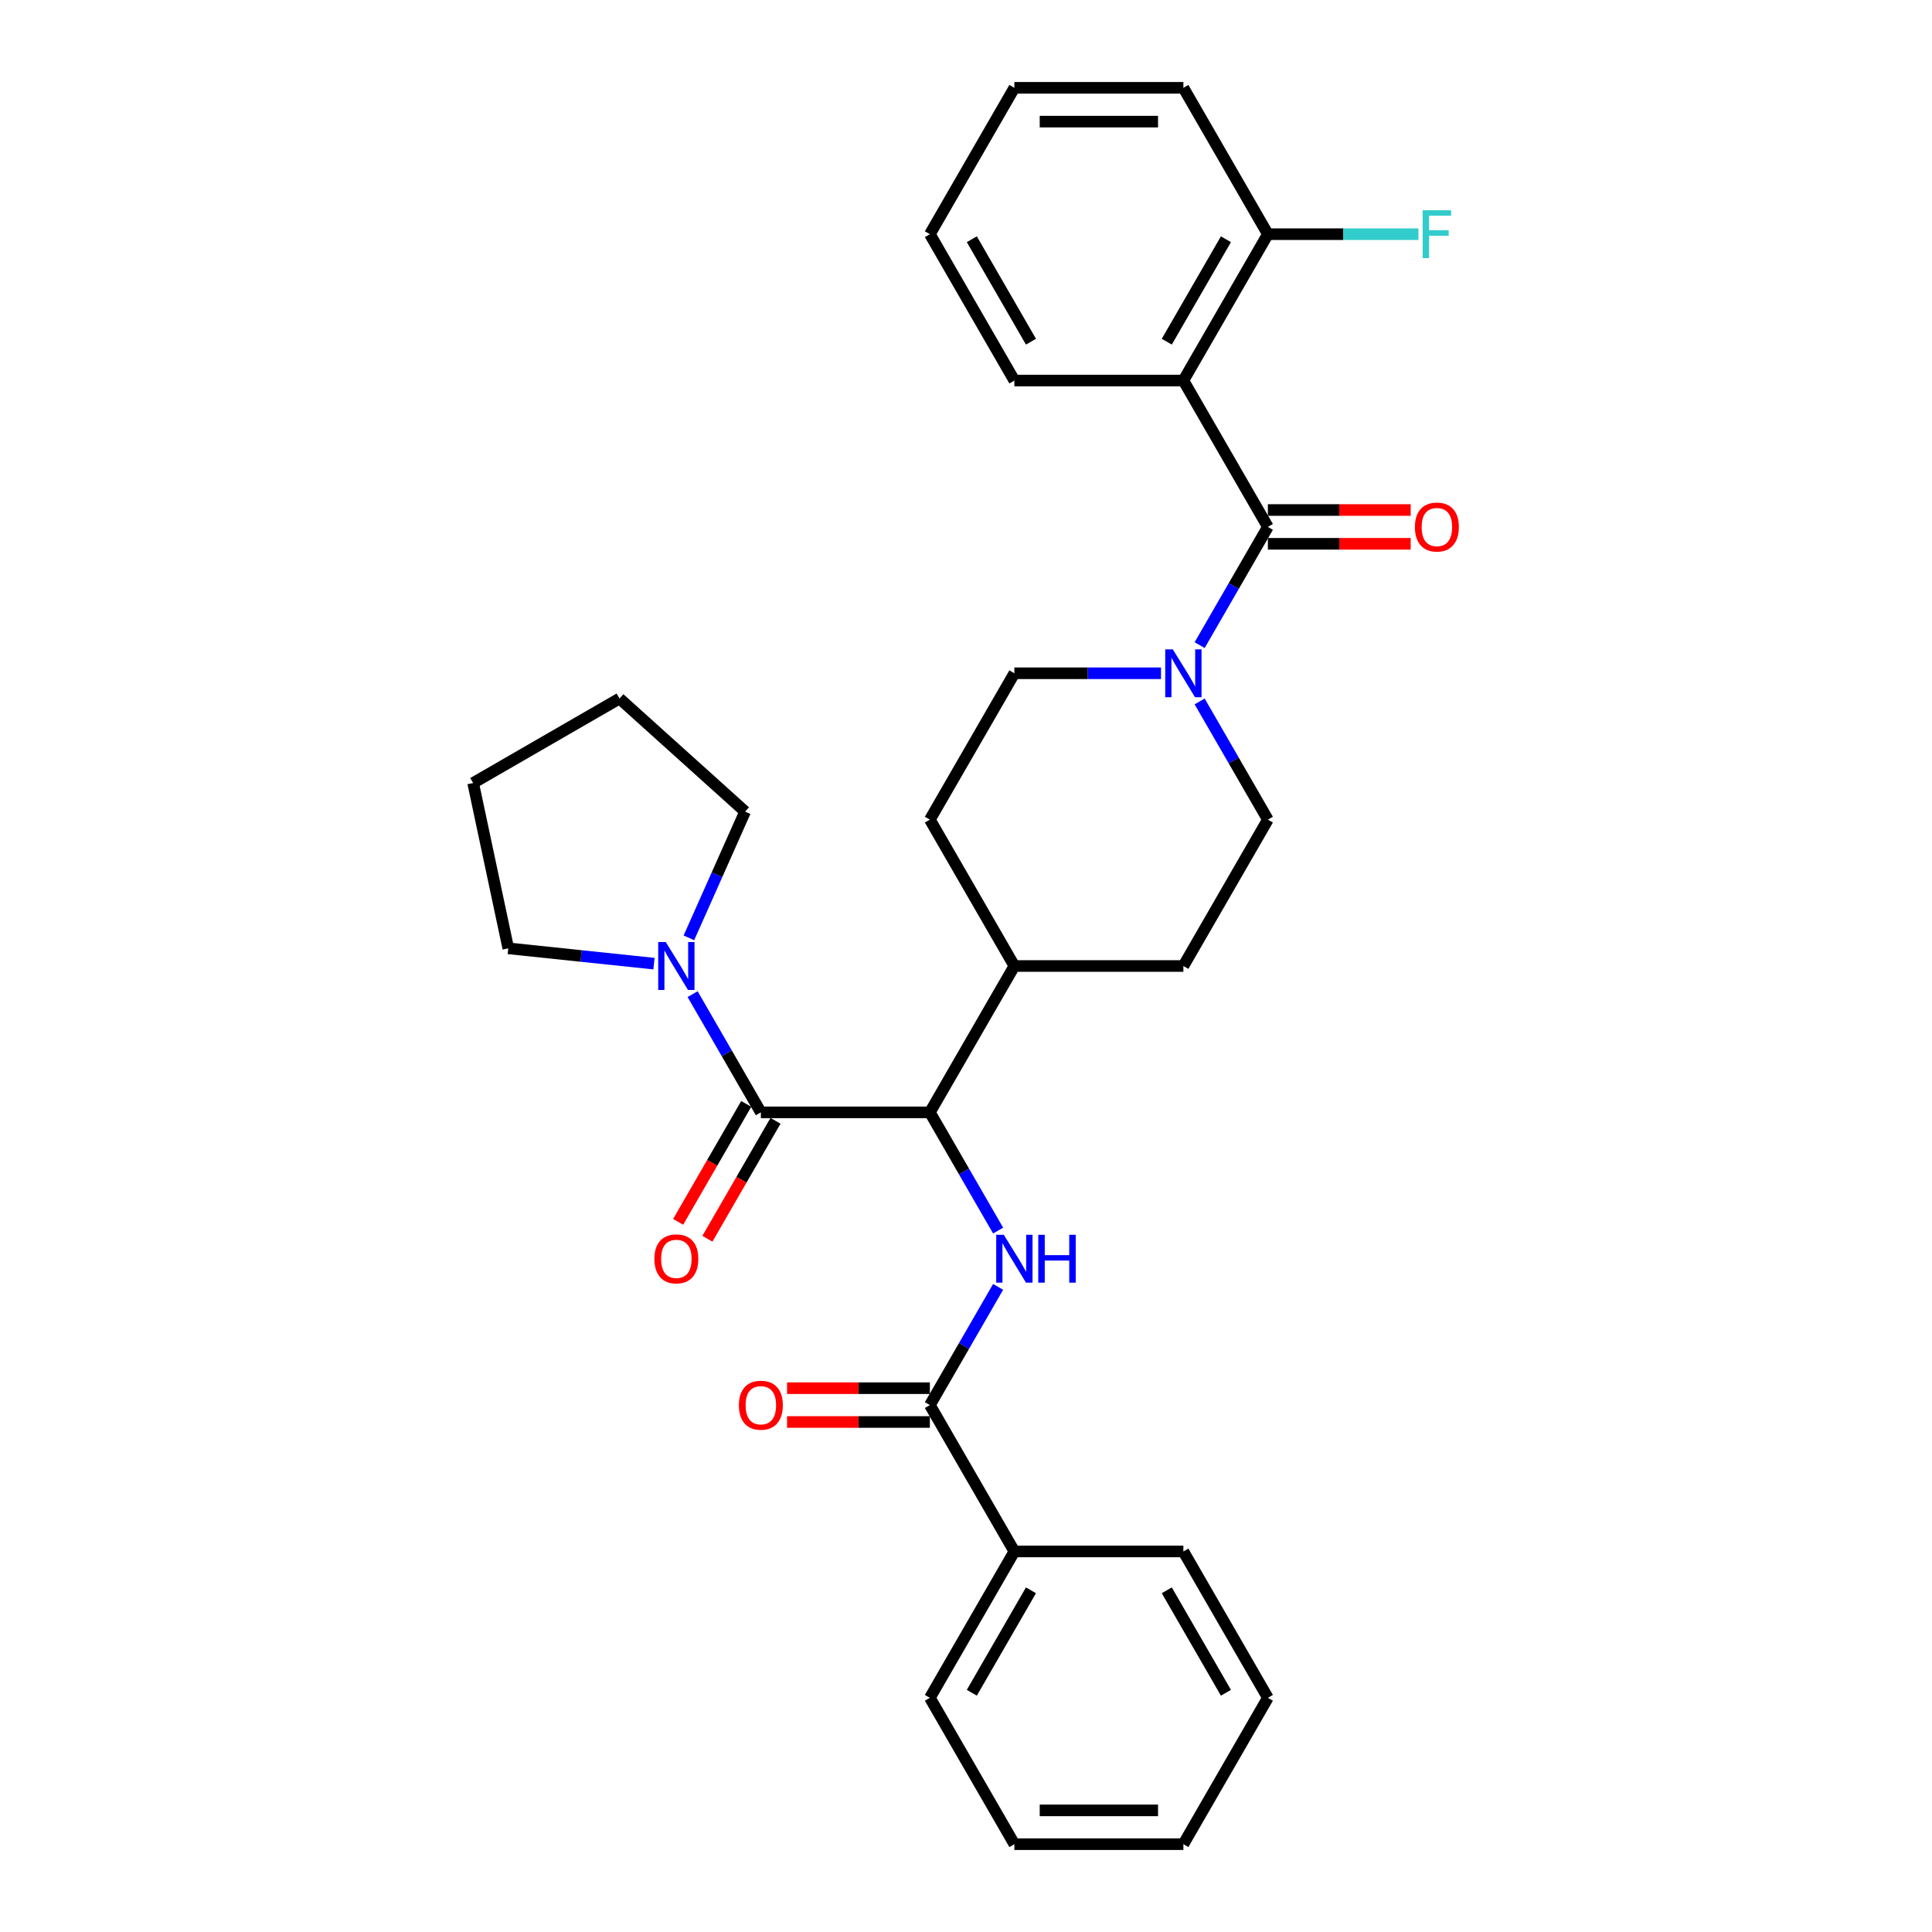 <?xml version='1.0' encoding='iso-8859-1'?>
<svg version='1.1' baseProfile='full'
              xmlns='http://www.w3.org/2000/svg'
                      xmlns:rdkit='http://www.rdkit.org/xml'
                      xmlns:xlink='http://www.w3.org/1999/xlink'
                  xml:space='preserve'
width='1000px' height='1000px' viewBox='0 0 1000 1000'>
<!-- END OF HEADER -->
<rect style='opacity:1.0;fill:#FFFFFF;stroke:none' width='1000' height='1000' x='0' y='0'> </rect>
<path class='bond-1' d='M 656.253,272.727 L 612.515,196.97' style='fill:none;fill-rule:evenodd;stroke:#000000;stroke-width:6px;stroke-linecap:butt;stroke-linejoin:miter;stroke-opacity:1' />
<path class='bond-4' d='M 656.253,272.727 L 638.591,303.319' style='fill:none;fill-rule:evenodd;stroke:#000000;stroke-width:6px;stroke-linecap:butt;stroke-linejoin:miter;stroke-opacity:1' />
<path class='bond-4' d='M 638.591,303.319 L 620.929,333.911' style='fill:none;fill-rule:evenodd;stroke:#0000FF;stroke-width:6px;stroke-linecap:butt;stroke-linejoin:miter;stroke-opacity:1' />
<path class='bond-8' d='M 656.253,281.475 L 693.213,281.475' style='fill:none;fill-rule:evenodd;stroke:#000000;stroke-width:6px;stroke-linecap:butt;stroke-linejoin:miter;stroke-opacity:1' />
<path class='bond-8' d='M 693.213,281.475 L 730.172,281.475' style='fill:none;fill-rule:evenodd;stroke:#FF0000;stroke-width:6px;stroke-linecap:butt;stroke-linejoin:miter;stroke-opacity:1' />
<path class='bond-8' d='M 656.253,263.98 L 693.213,263.98' style='fill:none;fill-rule:evenodd;stroke:#000000;stroke-width:6px;stroke-linecap:butt;stroke-linejoin:miter;stroke-opacity:1' />
<path class='bond-8' d='M 693.213,263.98 L 730.172,263.98' style='fill:none;fill-rule:evenodd;stroke:#FF0000;stroke-width:6px;stroke-linecap:butt;stroke-linejoin:miter;stroke-opacity:1' />
<path class='bond-0' d='M 393.822,575.758 L 481.299,575.758' style='fill:none;fill-rule:evenodd;stroke:#000000;stroke-width:6px;stroke-linecap:butt;stroke-linejoin:miter;stroke-opacity:1' />
<path class='bond-6' d='M 393.822,575.758 L 376.159,545.166' style='fill:none;fill-rule:evenodd;stroke:#000000;stroke-width:6px;stroke-linecap:butt;stroke-linejoin:miter;stroke-opacity:1' />
<path class='bond-6' d='M 376.159,545.166 L 358.497,514.574' style='fill:none;fill-rule:evenodd;stroke:#0000FF;stroke-width:6px;stroke-linecap:butt;stroke-linejoin:miter;stroke-opacity:1' />
<path class='bond-10' d='M 386.246,571.384 L 368.624,601.906' style='fill:none;fill-rule:evenodd;stroke:#000000;stroke-width:6px;stroke-linecap:butt;stroke-linejoin:miter;stroke-opacity:1' />
<path class='bond-10' d='M 368.624,601.906 L 351.002,632.428' style='fill:none;fill-rule:evenodd;stroke:#FF0000;stroke-width:6px;stroke-linecap:butt;stroke-linejoin:miter;stroke-opacity:1' />
<path class='bond-10' d='M 401.397,580.131 L 383.775,610.653' style='fill:none;fill-rule:evenodd;stroke:#000000;stroke-width:6px;stroke-linecap:butt;stroke-linejoin:miter;stroke-opacity:1' />
<path class='bond-10' d='M 383.775,610.653 L 366.154,641.175' style='fill:none;fill-rule:evenodd;stroke:#FF0000;stroke-width:6px;stroke-linecap:butt;stroke-linejoin:miter;stroke-opacity:1' />
<path class='bond-7' d='M 612.515,196.97 L 656.253,121.212' style='fill:none;fill-rule:evenodd;stroke:#000000;stroke-width:6px;stroke-linecap:butt;stroke-linejoin:miter;stroke-opacity:1' />
<path class='bond-7' d='M 603.924,176.858 L 634.541,123.828' style='fill:none;fill-rule:evenodd;stroke:#000000;stroke-width:6px;stroke-linecap:butt;stroke-linejoin:miter;stroke-opacity:1' />
<path class='bond-18' d='M 612.515,196.97 L 525.037,196.97' style='fill:none;fill-rule:evenodd;stroke:#000000;stroke-width:6px;stroke-linecap:butt;stroke-linejoin:miter;stroke-opacity:1' />
<path class='bond-2' d='M 516.623,636.941 L 498.961,606.35' style='fill:none;fill-rule:evenodd;stroke:#0000FF;stroke-width:6px;stroke-linecap:butt;stroke-linejoin:miter;stroke-opacity:1' />
<path class='bond-2' d='M 498.961,606.35 L 481.299,575.758' style='fill:none;fill-rule:evenodd;stroke:#000000;stroke-width:6px;stroke-linecap:butt;stroke-linejoin:miter;stroke-opacity:1' />
<path class='bond-5' d='M 516.623,666.089 L 498.961,696.681' style='fill:none;fill-rule:evenodd;stroke:#0000FF;stroke-width:6px;stroke-linecap:butt;stroke-linejoin:miter;stroke-opacity:1' />
<path class='bond-5' d='M 498.961,696.681 L 481.299,727.273' style='fill:none;fill-rule:evenodd;stroke:#000000;stroke-width:6px;stroke-linecap:butt;stroke-linejoin:miter;stroke-opacity:1' />
<path class='bond-3' d='M 481.299,575.758 L 525.037,500' style='fill:none;fill-rule:evenodd;stroke:#000000;stroke-width:6px;stroke-linecap:butt;stroke-linejoin:miter;stroke-opacity:1' />
<path class='bond-11' d='M 600.933,348.485 L 562.985,348.485' style='fill:none;fill-rule:evenodd;stroke:#0000FF;stroke-width:6px;stroke-linecap:butt;stroke-linejoin:miter;stroke-opacity:1' />
<path class='bond-11' d='M 562.985,348.485 L 525.037,348.485' style='fill:none;fill-rule:evenodd;stroke:#000000;stroke-width:6px;stroke-linecap:butt;stroke-linejoin:miter;stroke-opacity:1' />
<path class='bond-12' d='M 620.929,363.059 L 638.591,393.65' style='fill:none;fill-rule:evenodd;stroke:#0000FF;stroke-width:6px;stroke-linecap:butt;stroke-linejoin:miter;stroke-opacity:1' />
<path class='bond-12' d='M 638.591,393.65 L 656.253,424.242' style='fill:none;fill-rule:evenodd;stroke:#000000;stroke-width:6px;stroke-linecap:butt;stroke-linejoin:miter;stroke-opacity:1' />
<path class='bond-13' d='M 481.299,718.525 L 444.34,718.525' style='fill:none;fill-rule:evenodd;stroke:#000000;stroke-width:6px;stroke-linecap:butt;stroke-linejoin:miter;stroke-opacity:1' />
<path class='bond-13' d='M 444.34,718.525 L 407.38,718.525' style='fill:none;fill-rule:evenodd;stroke:#FF0000;stroke-width:6px;stroke-linecap:butt;stroke-linejoin:miter;stroke-opacity:1' />
<path class='bond-13' d='M 481.299,736.02 L 444.34,736.02' style='fill:none;fill-rule:evenodd;stroke:#000000;stroke-width:6px;stroke-linecap:butt;stroke-linejoin:miter;stroke-opacity:1' />
<path class='bond-13' d='M 444.34,736.02 L 407.38,736.02' style='fill:none;fill-rule:evenodd;stroke:#FF0000;stroke-width:6px;stroke-linecap:butt;stroke-linejoin:miter;stroke-opacity:1' />
<path class='bond-14' d='M 481.299,727.273 L 525.037,803.03' style='fill:none;fill-rule:evenodd;stroke:#000000;stroke-width:6px;stroke-linecap:butt;stroke-linejoin:miter;stroke-opacity:1' />
<path class='bond-19' d='M 338.501,498.783 L 300.793,494.819' style='fill:none;fill-rule:evenodd;stroke:#0000FF;stroke-width:6px;stroke-linecap:butt;stroke-linejoin:miter;stroke-opacity:1' />
<path class='bond-19' d='M 300.793,494.819 L 263.085,490.856' style='fill:none;fill-rule:evenodd;stroke:#000000;stroke-width:6px;stroke-linecap:butt;stroke-linejoin:miter;stroke-opacity:1' />
<path class='bond-20' d='M 356.571,485.426 L 371.117,452.756' style='fill:none;fill-rule:evenodd;stroke:#0000FF;stroke-width:6px;stroke-linecap:butt;stroke-linejoin:miter;stroke-opacity:1' />
<path class='bond-20' d='M 371.117,452.756 L 385.663,420.085' style='fill:none;fill-rule:evenodd;stroke:#000000;stroke-width:6px;stroke-linecap:butt;stroke-linejoin:miter;stroke-opacity:1' />
<path class='bond-17' d='M 656.253,121.212 L 695.216,121.212' style='fill:none;fill-rule:evenodd;stroke:#000000;stroke-width:6px;stroke-linecap:butt;stroke-linejoin:miter;stroke-opacity:1' />
<path class='bond-17' d='M 695.216,121.212 L 734.178,121.212' style='fill:none;fill-rule:evenodd;stroke:#33CCCC;stroke-width:6px;stroke-linecap:butt;stroke-linejoin:miter;stroke-opacity:1' />
<path class='bond-21' d='M 656.253,121.212 L 612.515,45.455' style='fill:none;fill-rule:evenodd;stroke:#000000;stroke-width:6px;stroke-linecap:butt;stroke-linejoin:miter;stroke-opacity:1' />
<path class='bond-9' d='M 525.037,500 L 612.515,500' style='fill:none;fill-rule:evenodd;stroke:#000000;stroke-width:6px;stroke-linecap:butt;stroke-linejoin:miter;stroke-opacity:1' />
<path class='bond-31' d='M 525.037,500 L 481.299,424.242' style='fill:none;fill-rule:evenodd;stroke:#000000;stroke-width:6px;stroke-linecap:butt;stroke-linejoin:miter;stroke-opacity:1' />
<path class='bond-16' d='M 525.037,348.485 L 481.299,424.242' style='fill:none;fill-rule:evenodd;stroke:#000000;stroke-width:6px;stroke-linecap:butt;stroke-linejoin:miter;stroke-opacity:1' />
<path class='bond-15' d='M 656.253,424.242 L 612.515,500' style='fill:none;fill-rule:evenodd;stroke:#000000;stroke-width:6px;stroke-linecap:butt;stroke-linejoin:miter;stroke-opacity:1' />
<path class='bond-22' d='M 525.037,803.03 L 481.299,878.788' style='fill:none;fill-rule:evenodd;stroke:#000000;stroke-width:6px;stroke-linecap:butt;stroke-linejoin:miter;stroke-opacity:1' />
<path class='bond-22' d='M 533.628,823.142 L 503.011,876.172' style='fill:none;fill-rule:evenodd;stroke:#000000;stroke-width:6px;stroke-linecap:butt;stroke-linejoin:miter;stroke-opacity:1' />
<path class='bond-23' d='M 525.037,803.03 L 612.515,803.03' style='fill:none;fill-rule:evenodd;stroke:#000000;stroke-width:6px;stroke-linecap:butt;stroke-linejoin:miter;stroke-opacity:1' />
<path class='bond-24' d='M 525.037,196.97 L 481.299,121.212' style='fill:none;fill-rule:evenodd;stroke:#000000;stroke-width:6px;stroke-linecap:butt;stroke-linejoin:miter;stroke-opacity:1' />
<path class='bond-24' d='M 533.628,176.858 L 503.011,123.828' style='fill:none;fill-rule:evenodd;stroke:#000000;stroke-width:6px;stroke-linecap:butt;stroke-linejoin:miter;stroke-opacity:1' />
<path class='bond-25' d='M 263.085,490.856 L 244.897,405.29' style='fill:none;fill-rule:evenodd;stroke:#000000;stroke-width:6px;stroke-linecap:butt;stroke-linejoin:miter;stroke-opacity:1' />
<path class='bond-26' d='M 385.663,420.085 L 320.655,361.552' style='fill:none;fill-rule:evenodd;stroke:#000000;stroke-width:6px;stroke-linecap:butt;stroke-linejoin:miter;stroke-opacity:1' />
<path class='bond-28' d='M 612.515,45.455 L 525.037,45.455' style='fill:none;fill-rule:evenodd;stroke:#000000;stroke-width:6px;stroke-linecap:butt;stroke-linejoin:miter;stroke-opacity:1' />
<path class='bond-28' d='M 599.393,62.95 L 538.159,62.95' style='fill:none;fill-rule:evenodd;stroke:#000000;stroke-width:6px;stroke-linecap:butt;stroke-linejoin:miter;stroke-opacity:1' />
<path class='bond-29' d='M 481.299,878.788 L 525.037,954.545' style='fill:none;fill-rule:evenodd;stroke:#000000;stroke-width:6px;stroke-linecap:butt;stroke-linejoin:miter;stroke-opacity:1' />
<path class='bond-27' d='M 612.515,803.03 L 656.253,878.788' style='fill:none;fill-rule:evenodd;stroke:#000000;stroke-width:6px;stroke-linecap:butt;stroke-linejoin:miter;stroke-opacity:1' />
<path class='bond-27' d='M 603.924,823.142 L 634.541,876.172' style='fill:none;fill-rule:evenodd;stroke:#000000;stroke-width:6px;stroke-linecap:butt;stroke-linejoin:miter;stroke-opacity:1' />
<path class='bond-32' d='M 481.299,121.212 L 525.037,45.455' style='fill:none;fill-rule:evenodd;stroke:#000000;stroke-width:6px;stroke-linecap:butt;stroke-linejoin:miter;stroke-opacity:1' />
<path class='bond-33' d='M 244.897,405.29 L 320.655,361.552' style='fill:none;fill-rule:evenodd;stroke:#000000;stroke-width:6px;stroke-linecap:butt;stroke-linejoin:miter;stroke-opacity:1' />
<path class='bond-30' d='M 656.253,878.788 L 612.515,954.545' style='fill:none;fill-rule:evenodd;stroke:#000000;stroke-width:6px;stroke-linecap:butt;stroke-linejoin:miter;stroke-opacity:1' />
<path class='bond-34' d='M 525.037,954.545 L 612.515,954.545' style='fill:none;fill-rule:evenodd;stroke:#000000;stroke-width:6px;stroke-linecap:butt;stroke-linejoin:miter;stroke-opacity:1' />
<path class='bond-34' d='M 538.159,937.05 L 599.393,937.05' style='fill:none;fill-rule:evenodd;stroke:#000000;stroke-width:6px;stroke-linecap:butt;stroke-linejoin:miter;stroke-opacity:1' />
<path  class='atom-3' d='M 519.561 639.128
L 527.679 652.25
Q 528.484 653.545, 529.779 655.889
Q 531.073 658.233, 531.143 658.373
L 531.143 639.128
L 534.433 639.128
L 534.433 663.902
L 531.038 663.902
L 522.326 649.556
Q 521.311 647.876, 520.226 645.952
Q 519.176 644.027, 518.862 643.432
L 518.862 663.902
L 515.642 663.902
L 515.642 639.128
L 519.561 639.128
' fill='#0000FF'/>
<path  class='atom-3' d='M 537.407 639.128
L 540.766 639.128
L 540.766 649.661
L 553.433 649.661
L 553.433 639.128
L 556.792 639.128
L 556.792 663.902
L 553.433 663.902
L 553.433 652.46
L 540.766 652.46
L 540.766 663.902
L 537.407 663.902
L 537.407 639.128
' fill='#0000FF'/>
<path  class='atom-5' d='M 607.039 336.098
L 615.157 349.22
Q 615.961 350.514, 617.256 352.859
Q 618.551 355.203, 618.621 355.343
L 618.621 336.098
L 621.91 336.098
L 621.91 360.872
L 618.516 360.872
L 609.803 346.525
Q 608.788 344.846, 607.704 342.921
Q 606.654 340.997, 606.339 340.402
L 606.339 360.872
L 603.12 360.872
L 603.12 336.098
L 607.039 336.098
' fill='#0000FF'/>
<path  class='atom-7' d='M 344.607 487.613
L 352.725 500.735
Q 353.529 502.029, 354.824 504.374
Q 356.119 506.718, 356.189 506.858
L 356.189 487.613
L 359.478 487.613
L 359.478 512.387
L 356.084 512.387
L 347.371 498.041
Q 346.356 496.361, 345.272 494.436
Q 344.222 492.512, 343.907 491.917
L 343.907 512.387
L 340.688 512.387
L 340.688 487.613
L 344.607 487.613
' fill='#0000FF'/>
<path  class='atom-9' d='M 732.359 272.797
Q 732.359 266.849, 735.298 263.525
Q 738.237 260.201, 743.731 260.201
Q 749.224 260.201, 752.164 263.525
Q 755.103 266.849, 755.103 272.797
Q 755.103 278.816, 752.129 282.245
Q 749.154 285.639, 743.731 285.639
Q 738.272 285.639, 735.298 282.245
Q 732.359 278.851, 732.359 272.797
M 743.731 282.84
Q 747.51 282.84, 749.539 280.32
Q 751.604 277.766, 751.604 272.797
Q 751.604 267.934, 749.539 265.484
Q 747.51 263, 743.731 263
Q 739.952 263, 737.887 265.449
Q 735.858 267.899, 735.858 272.797
Q 735.858 277.801, 737.887 280.32
Q 739.952 282.84, 743.731 282.84
' fill='#FF0000'/>
<path  class='atom-11' d='M 338.711 651.585
Q 338.711 645.637, 341.65 642.313
Q 344.589 638.988, 350.083 638.988
Q 355.576 638.988, 358.516 642.313
Q 361.455 645.637, 361.455 651.585
Q 361.455 657.604, 358.481 661.033
Q 355.506 664.427, 350.083 664.427
Q 344.624 664.427, 341.65 661.033
Q 338.711 657.639, 338.711 651.585
M 350.083 661.628
Q 353.862 661.628, 355.891 659.108
Q 357.956 656.554, 357.956 651.585
Q 357.956 646.721, 355.891 644.272
Q 353.862 641.788, 350.083 641.788
Q 346.304 641.788, 344.239 644.237
Q 342.21 646.686, 342.21 651.585
Q 342.21 656.589, 344.239 659.108
Q 346.304 661.628, 350.083 661.628
' fill='#FF0000'/>
<path  class='atom-14' d='M 382.449 727.343
Q 382.449 721.394, 385.389 718.07
Q 388.328 714.746, 393.822 714.746
Q 399.315 714.746, 402.254 718.07
Q 405.194 721.394, 405.194 727.343
Q 405.194 733.361, 402.219 736.79
Q 399.245 740.184, 393.822 740.184
Q 388.363 740.184, 385.389 736.79
Q 382.449 733.396, 382.449 727.343
M 393.822 737.385
Q 397.601 737.385, 399.63 734.866
Q 401.694 732.311, 401.694 727.343
Q 401.694 722.479, 399.63 720.03
Q 397.601 717.545, 393.822 717.545
Q 390.042 717.545, 387.978 719.995
Q 385.949 722.444, 385.949 727.343
Q 385.949 732.346, 387.978 734.866
Q 390.042 737.385, 393.822 737.385
' fill='#FF0000'/>
<path  class='atom-18' d='M 736.365 108.825
L 751.096 108.825
L 751.096 111.66
L 739.689 111.66
L 739.689 119.183
L 749.837 119.183
L 749.837 122.052
L 739.689 122.052
L 739.689 133.599
L 736.365 133.599
L 736.365 108.825
' fill='#33CCCC'/>
</svg>
